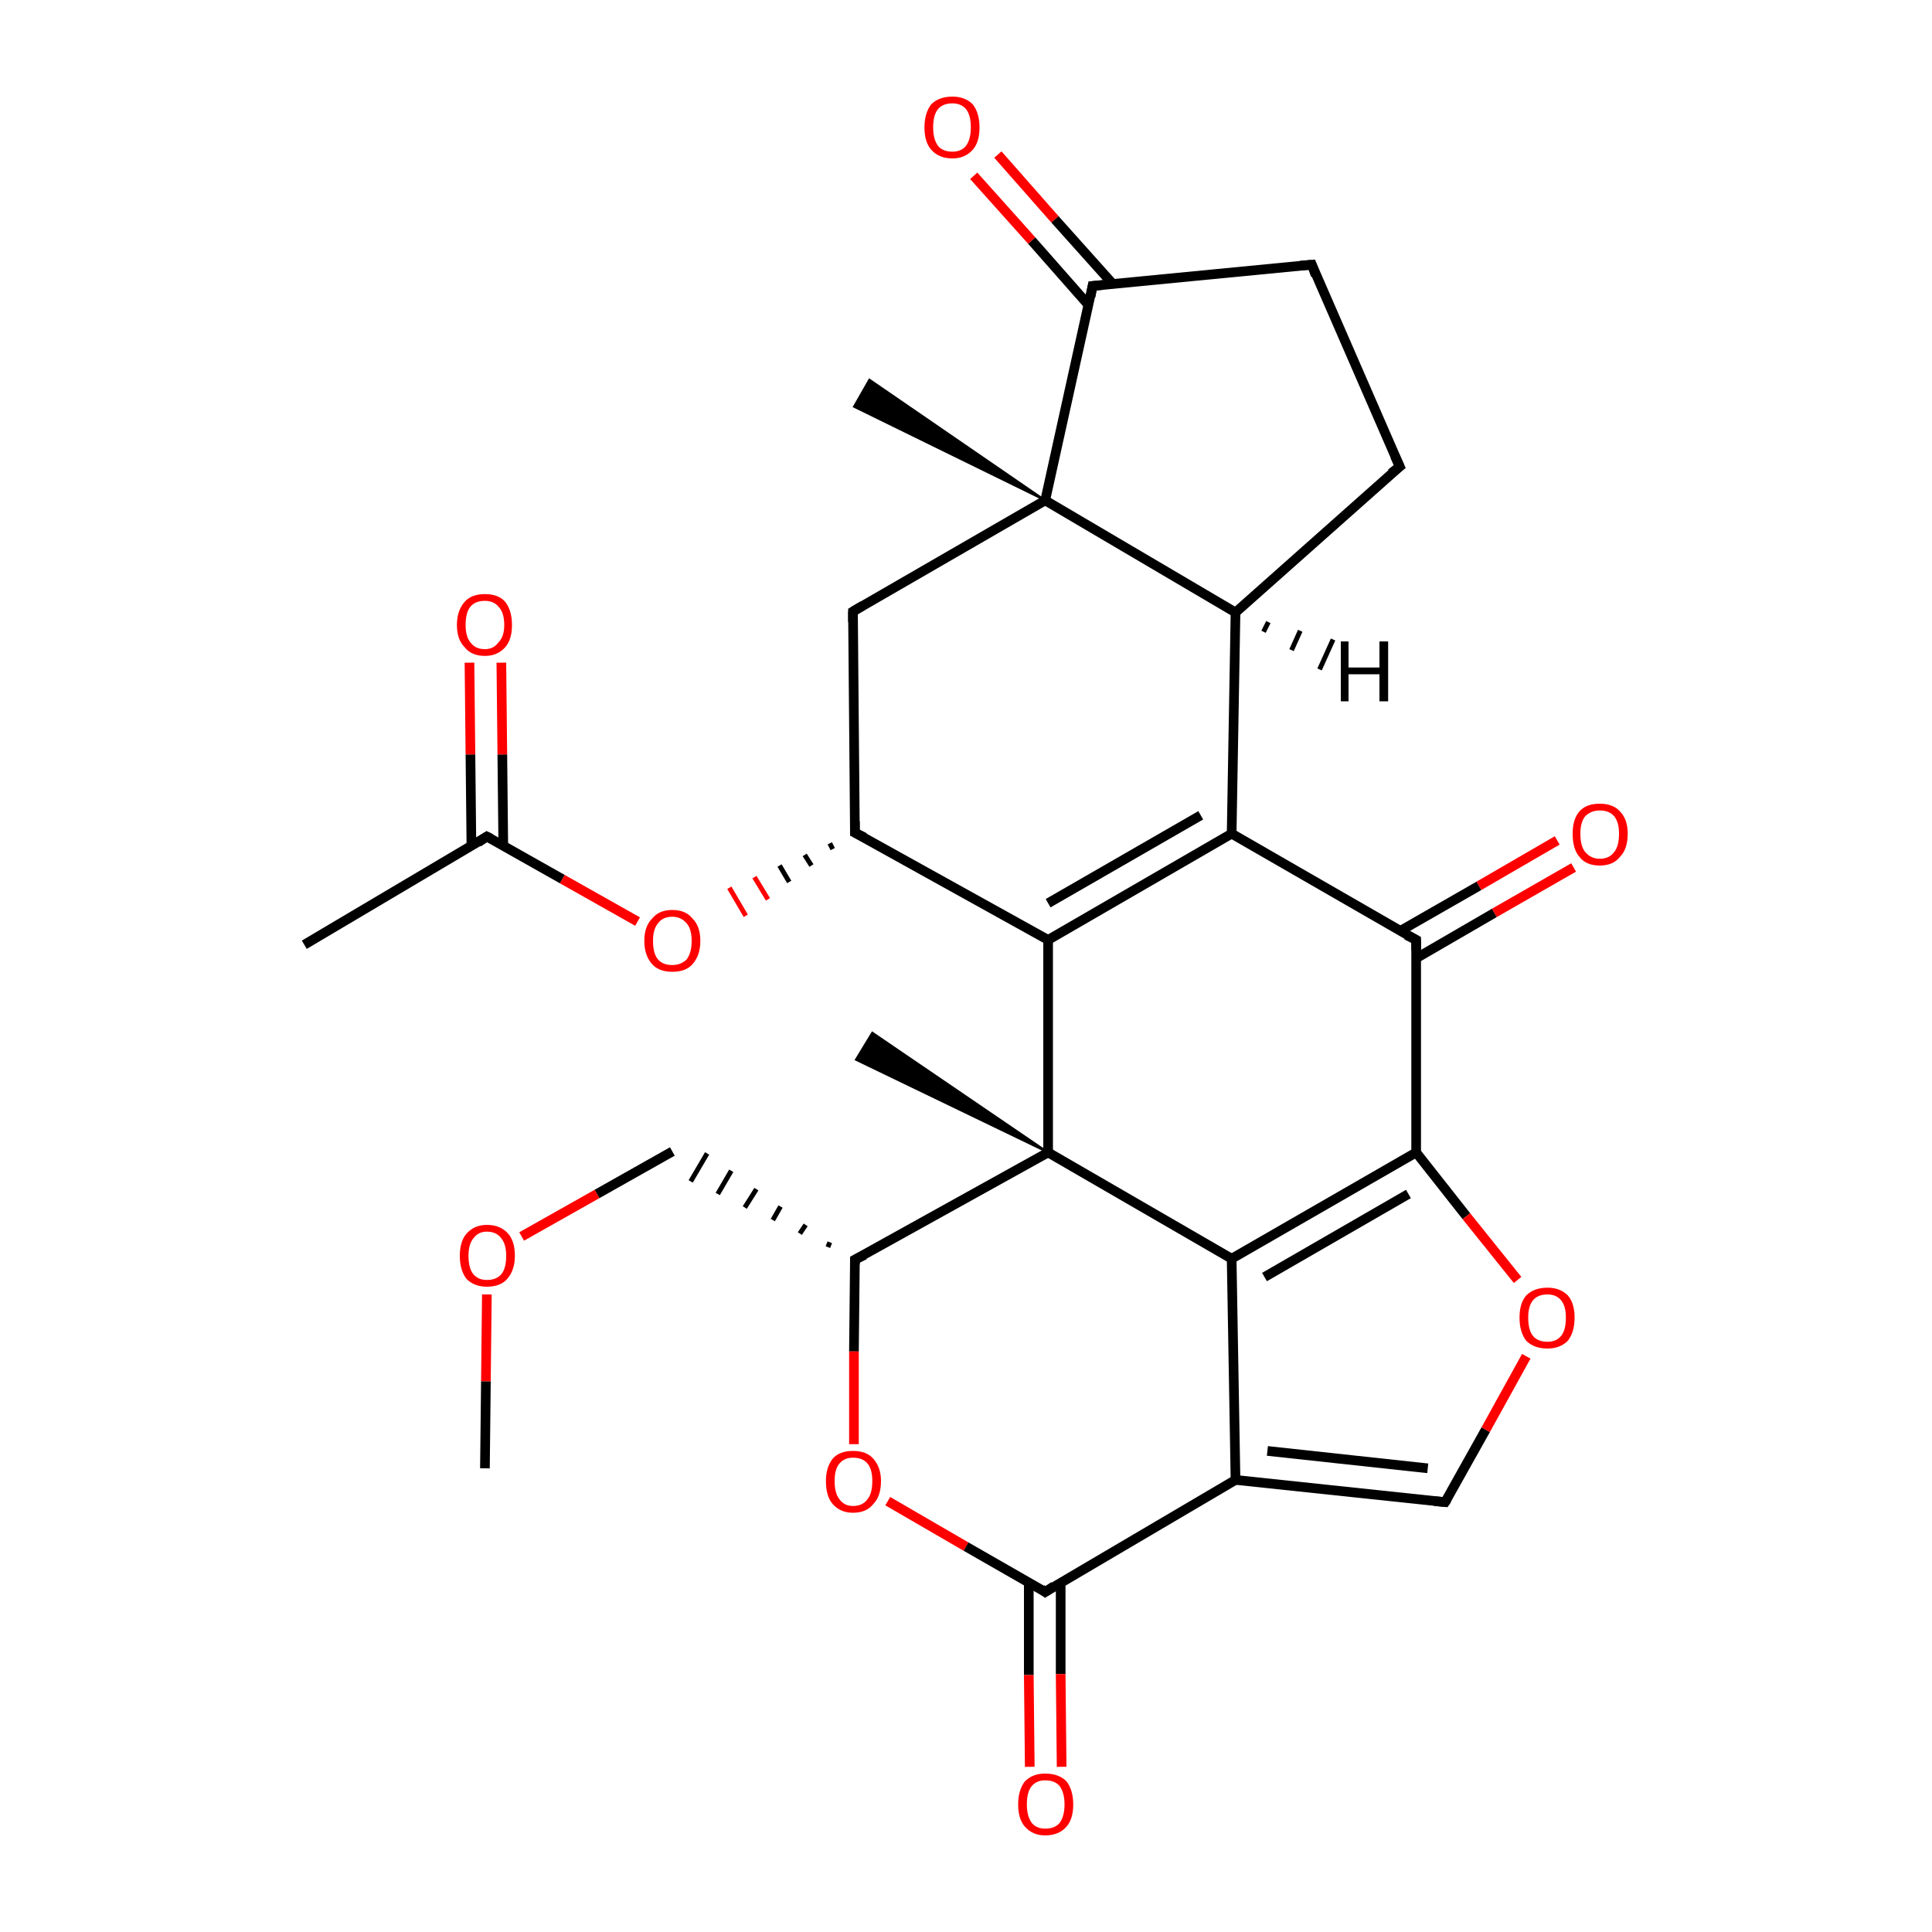 <?xml version='1.0' encoding='iso-8859-1'?>
<svg version='1.1' baseProfile='full'
              xmlns='http://www.w3.org/2000/svg'
                      xmlns:rdkit='http://www.rdkit.org/xml'
                      xmlns:xlink='http://www.w3.org/1999/xlink'
                  xml:space='preserve'
width='200px' height='200px' viewBox='0 0 200 200'>
<!-- END OF HEADER -->
<rect style='opacity:1.0;fill:#FFFFFF;stroke:none' width='200.0' height='200.0' x='0.0' y='0.0'> </rect>
<path class='bond-0 atom-0 atom-1' d='M 88.5,130.4 L 88.4,139.9' style='fill:none;fill-rule:evenodd;stroke:#000000;stroke-width:1.0px;stroke-linecap:butt;stroke-linejoin:miter;stroke-opacity:1' />
<path class='bond-0 atom-0 atom-1' d='M 88.4,139.9 L 88.4,149.5' style='fill:none;fill-rule:evenodd;stroke:#FF0000;stroke-width:1.0px;stroke-linecap:butt;stroke-linejoin:miter;stroke-opacity:1' />
<path class='bond-1 atom-0 atom-2' d='M 88.5,130.4 L 108.5,119.3' style='fill:none;fill-rule:evenodd;stroke:#000000;stroke-width:1.0px;stroke-linecap:butt;stroke-linejoin:miter;stroke-opacity:1' />
<path class='bond-2 atom-0 atom-3' d='M 85.9,128.6 L 85.7,129.1' style='fill:none;fill-rule:evenodd;stroke:#000000;stroke-width:0.5px;stroke-linecap:butt;stroke-linejoin:miter;stroke-opacity:1' />
<path class='bond-2 atom-0 atom-3' d='M 83.4,126.8 L 82.8,127.7' style='fill:none;fill-rule:evenodd;stroke:#000000;stroke-width:0.5px;stroke-linecap:butt;stroke-linejoin:miter;stroke-opacity:1' />
<path class='bond-2 atom-0 atom-3' d='M 80.8,124.9 L 80.0,126.3' style='fill:none;fill-rule:evenodd;stroke:#000000;stroke-width:0.5px;stroke-linecap:butt;stroke-linejoin:miter;stroke-opacity:1' />
<path class='bond-2 atom-0 atom-3' d='M 78.3,123.1 L 77.1,125.0' style='fill:none;fill-rule:evenodd;stroke:#000000;stroke-width:0.5px;stroke-linecap:butt;stroke-linejoin:miter;stroke-opacity:1' />
<path class='bond-2 atom-0 atom-3' d='M 75.7,121.2 L 74.3,123.6' style='fill:none;fill-rule:evenodd;stroke:#000000;stroke-width:0.5px;stroke-linecap:butt;stroke-linejoin:miter;stroke-opacity:1' />
<path class='bond-2 atom-0 atom-3' d='M 73.2,119.4 L 71.5,122.3' style='fill:none;fill-rule:evenodd;stroke:#000000;stroke-width:0.5px;stroke-linecap:butt;stroke-linejoin:miter;stroke-opacity:1' />
<path class='bond-3 atom-1 atom-4' d='M 91.9,155.4 L 100.0,160.1' style='fill:none;fill-rule:evenodd;stroke:#FF0000;stroke-width:1.0px;stroke-linecap:butt;stroke-linejoin:miter;stroke-opacity:1' />
<path class='bond-3 atom-1 atom-4' d='M 100.0,160.1 L 108.2,164.8' style='fill:none;fill-rule:evenodd;stroke:#000000;stroke-width:1.0px;stroke-linecap:butt;stroke-linejoin:miter;stroke-opacity:1' />
<path class='bond-4 atom-2 atom-7' d='M 108.5,119.3 L 127.5,130.3' style='fill:none;fill-rule:evenodd;stroke:#000000;stroke-width:1.0px;stroke-linecap:butt;stroke-linejoin:miter;stroke-opacity:1' />
<path class='bond-5 atom-2 atom-17' d='M 108.5,119.3 L 108.5,97.3' style='fill:none;fill-rule:evenodd;stroke:#000000;stroke-width:1.0px;stroke-linecap:butt;stroke-linejoin:miter;stroke-opacity:1' />
<path class='bond-6 atom-2 atom-19' d='M 108.5,119.3 L 88.6,109.7 L 90.3,106.9 Z' style='fill:#000000;fill-rule:evenodd;fill-opacity:1;stroke:#000000;stroke-width:0.2px;stroke-linecap:butt;stroke-linejoin:miter;stroke-miterlimit:10;stroke-opacity:1;' />
<path class='bond-7 atom-3 atom-29' d='M 69.6,119.2 L 61.8,123.6' style='fill:none;fill-rule:evenodd;stroke:#000000;stroke-width:1.0px;stroke-linecap:butt;stroke-linejoin:miter;stroke-opacity:1' />
<path class='bond-7 atom-3 atom-29' d='M 61.8,123.6 L 54.0,128.0' style='fill:none;fill-rule:evenodd;stroke:#FF0000;stroke-width:1.0px;stroke-linecap:butt;stroke-linejoin:miter;stroke-opacity:1' />
<path class='bond-8 atom-4 atom-5' d='M 106.5,163.8 L 106.5,173.4' style='fill:none;fill-rule:evenodd;stroke:#000000;stroke-width:1.0px;stroke-linecap:butt;stroke-linejoin:miter;stroke-opacity:1' />
<path class='bond-8 atom-4 atom-5' d='M 106.5,173.4 L 106.6,182.9' style='fill:none;fill-rule:evenodd;stroke:#FF0000;stroke-width:1.0px;stroke-linecap:butt;stroke-linejoin:miter;stroke-opacity:1' />
<path class='bond-8 atom-4 atom-5' d='M 109.8,163.8 L 109.8,173.3' style='fill:none;fill-rule:evenodd;stroke:#000000;stroke-width:1.0px;stroke-linecap:butt;stroke-linejoin:miter;stroke-opacity:1' />
<path class='bond-8 atom-4 atom-5' d='M 109.8,173.3 L 109.9,182.9' style='fill:none;fill-rule:evenodd;stroke:#FF0000;stroke-width:1.0px;stroke-linecap:butt;stroke-linejoin:miter;stroke-opacity:1' />
<path class='bond-9 atom-4 atom-6' d='M 108.2,164.8 L 127.9,153.2' style='fill:none;fill-rule:evenodd;stroke:#000000;stroke-width:1.0px;stroke-linecap:butt;stroke-linejoin:miter;stroke-opacity:1' />
<path class='bond-10 atom-6 atom-7' d='M 127.9,153.2 L 127.5,130.3' style='fill:none;fill-rule:evenodd;stroke:#000000;stroke-width:1.0px;stroke-linecap:butt;stroke-linejoin:miter;stroke-opacity:1' />
<path class='bond-11 atom-6 atom-8' d='M 127.9,153.2 L 149.6,155.5' style='fill:none;fill-rule:evenodd;stroke:#000000;stroke-width:1.0px;stroke-linecap:butt;stroke-linejoin:miter;stroke-opacity:1' />
<path class='bond-11 atom-6 atom-8' d='M 131.2,150.2 L 147.8,152.0' style='fill:none;fill-rule:evenodd;stroke:#000000;stroke-width:1.0px;stroke-linecap:butt;stroke-linejoin:miter;stroke-opacity:1' />
<path class='bond-12 atom-7 atom-9' d='M 127.5,130.3 L 146.6,119.3' style='fill:none;fill-rule:evenodd;stroke:#000000;stroke-width:1.0px;stroke-linecap:butt;stroke-linejoin:miter;stroke-opacity:1' />
<path class='bond-12 atom-7 atom-9' d='M 130.9,132.2 L 145.8,123.6' style='fill:none;fill-rule:evenodd;stroke:#000000;stroke-width:1.0px;stroke-linecap:butt;stroke-linejoin:miter;stroke-opacity:1' />
<path class='bond-13 atom-8 atom-11' d='M 149.6,155.5 L 153.8,148.0' style='fill:none;fill-rule:evenodd;stroke:#000000;stroke-width:1.0px;stroke-linecap:butt;stroke-linejoin:miter;stroke-opacity:1' />
<path class='bond-13 atom-8 atom-11' d='M 153.8,148.0 L 158.0,140.4' style='fill:none;fill-rule:evenodd;stroke:#FF0000;stroke-width:1.0px;stroke-linecap:butt;stroke-linejoin:miter;stroke-opacity:1' />
<path class='bond-14 atom-9 atom-10' d='M 146.6,119.3 L 146.6,97.3' style='fill:none;fill-rule:evenodd;stroke:#000000;stroke-width:1.0px;stroke-linecap:butt;stroke-linejoin:miter;stroke-opacity:1' />
<path class='bond-15 atom-9 atom-11' d='M 146.6,119.3 L 151.8,125.9' style='fill:none;fill-rule:evenodd;stroke:#000000;stroke-width:1.0px;stroke-linecap:butt;stroke-linejoin:miter;stroke-opacity:1' />
<path class='bond-15 atom-9 atom-11' d='M 151.8,125.9 L 157.1,132.5' style='fill:none;fill-rule:evenodd;stroke:#FF0000;stroke-width:1.0px;stroke-linecap:butt;stroke-linejoin:miter;stroke-opacity:1' />
<path class='bond-16 atom-10 atom-12' d='M 146.6,99.2 L 154.7,94.5' style='fill:none;fill-rule:evenodd;stroke:#000000;stroke-width:1.0px;stroke-linecap:butt;stroke-linejoin:miter;stroke-opacity:1' />
<path class='bond-16 atom-10 atom-12' d='M 154.7,94.5 L 162.9,89.8' style='fill:none;fill-rule:evenodd;stroke:#FF0000;stroke-width:1.0px;stroke-linecap:butt;stroke-linejoin:miter;stroke-opacity:1' />
<path class='bond-16 atom-10 atom-12' d='M 144.9,96.4 L 153.1,91.7' style='fill:none;fill-rule:evenodd;stroke:#000000;stroke-width:1.0px;stroke-linecap:butt;stroke-linejoin:miter;stroke-opacity:1' />
<path class='bond-16 atom-10 atom-12' d='M 153.1,91.7 L 161.2,87.0' style='fill:none;fill-rule:evenodd;stroke:#FF0000;stroke-width:1.0px;stroke-linecap:butt;stroke-linejoin:miter;stroke-opacity:1' />
<path class='bond-17 atom-10 atom-13' d='M 146.6,97.3 L 127.5,86.3' style='fill:none;fill-rule:evenodd;stroke:#000000;stroke-width:1.0px;stroke-linecap:butt;stroke-linejoin:miter;stroke-opacity:1' />
<path class='bond-18 atom-13 atom-17' d='M 127.5,86.3 L 108.5,97.3' style='fill:none;fill-rule:evenodd;stroke:#000000;stroke-width:1.0px;stroke-linecap:butt;stroke-linejoin:miter;stroke-opacity:1' />
<path class='bond-18 atom-13 atom-17' d='M 124.3,84.4 L 108.5,93.5' style='fill:none;fill-rule:evenodd;stroke:#000000;stroke-width:1.0px;stroke-linecap:butt;stroke-linejoin:miter;stroke-opacity:1' />
<path class='bond-19 atom-13 atom-18' d='M 127.5,86.3 L 127.9,63.4' style='fill:none;fill-rule:evenodd;stroke:#000000;stroke-width:1.0px;stroke-linecap:butt;stroke-linejoin:miter;stroke-opacity:1' />
<path class='bond-20 atom-15 atom-14' d='M 85.9,87.3 L 86.2,87.9' style='fill:none;fill-rule:evenodd;stroke:#000000;stroke-width:0.5px;stroke-linecap:butt;stroke-linejoin:miter;stroke-opacity:1' />
<path class='bond-20 atom-15 atom-14' d='M 83.3,88.5 L 84.0,89.6' style='fill:none;fill-rule:evenodd;stroke:#000000;stroke-width:0.5px;stroke-linecap:butt;stroke-linejoin:miter;stroke-opacity:1' />
<path class='bond-20 atom-15 atom-14' d='M 80.7,89.6 L 81.7,91.3' style='fill:none;fill-rule:evenodd;stroke:#000000;stroke-width:0.5px;stroke-linecap:butt;stroke-linejoin:miter;stroke-opacity:1' />
<path class='bond-20 atom-15 atom-14' d='M 78.1,90.8 L 79.5,93.1' style='fill:none;fill-rule:evenodd;stroke:#FF0000;stroke-width:0.5px;stroke-linecap:butt;stroke-linejoin:miter;stroke-opacity:1' />
<path class='bond-20 atom-15 atom-14' d='M 75.5,91.9 L 77.2,94.8' style='fill:none;fill-rule:evenodd;stroke:#FF0000;stroke-width:0.5px;stroke-linecap:butt;stroke-linejoin:miter;stroke-opacity:1' />
<path class='bond-21 atom-14 atom-16' d='M 66.0,95.4 L 58.2,91.0' style='fill:none;fill-rule:evenodd;stroke:#FF0000;stroke-width:1.0px;stroke-linecap:butt;stroke-linejoin:miter;stroke-opacity:1' />
<path class='bond-21 atom-14 atom-16' d='M 58.2,91.0 L 50.4,86.6' style='fill:none;fill-rule:evenodd;stroke:#000000;stroke-width:1.0px;stroke-linecap:butt;stroke-linejoin:miter;stroke-opacity:1' />
<path class='bond-22 atom-15 atom-17' d='M 88.5,86.2 L 108.5,97.3' style='fill:none;fill-rule:evenodd;stroke:#000000;stroke-width:1.0px;stroke-linecap:butt;stroke-linejoin:miter;stroke-opacity:1' />
<path class='bond-23 atom-15 atom-20' d='M 88.5,86.2 L 88.3,63.3' style='fill:none;fill-rule:evenodd;stroke:#000000;stroke-width:1.0px;stroke-linecap:butt;stroke-linejoin:miter;stroke-opacity:1' />
<path class='bond-24 atom-16 atom-27' d='M 52.1,87.6 L 52.0,78.1' style='fill:none;fill-rule:evenodd;stroke:#000000;stroke-width:1.0px;stroke-linecap:butt;stroke-linejoin:miter;stroke-opacity:1' />
<path class='bond-24 atom-16 atom-27' d='M 52.0,78.1 L 51.9,68.6' style='fill:none;fill-rule:evenodd;stroke:#FF0000;stroke-width:1.0px;stroke-linecap:butt;stroke-linejoin:miter;stroke-opacity:1' />
<path class='bond-24 atom-16 atom-27' d='M 48.8,87.6 L 48.7,78.1' style='fill:none;fill-rule:evenodd;stroke:#000000;stroke-width:1.0px;stroke-linecap:butt;stroke-linejoin:miter;stroke-opacity:1' />
<path class='bond-24 atom-16 atom-27' d='M 48.7,78.1 L 48.6,68.6' style='fill:none;fill-rule:evenodd;stroke:#FF0000;stroke-width:1.0px;stroke-linecap:butt;stroke-linejoin:miter;stroke-opacity:1' />
<path class='bond-25 atom-16 atom-28' d='M 50.4,86.6 L 31.5,97.8' style='fill:none;fill-rule:evenodd;stroke:#000000;stroke-width:1.0px;stroke-linecap:butt;stroke-linejoin:miter;stroke-opacity:1' />
<path class='bond-26 atom-18 atom-21' d='M 127.9,63.4 L 108.2,51.8' style='fill:none;fill-rule:evenodd;stroke:#000000;stroke-width:1.0px;stroke-linecap:butt;stroke-linejoin:miter;stroke-opacity:1' />
<path class='bond-27 atom-18 atom-24' d='M 127.9,63.4 L 144.9,48.3' style='fill:none;fill-rule:evenodd;stroke:#000000;stroke-width:1.0px;stroke-linecap:butt;stroke-linejoin:miter;stroke-opacity:1' />
<path class='bond-28 atom-20 atom-21' d='M 88.3,63.3 L 108.2,51.8' style='fill:none;fill-rule:evenodd;stroke:#000000;stroke-width:1.0px;stroke-linecap:butt;stroke-linejoin:miter;stroke-opacity:1' />
<path class='bond-29 atom-21 atom-22' d='M 108.2,51.8 L 88.4,42.1 L 90.0,39.3 Z' style='fill:#000000;fill-rule:evenodd;fill-opacity:1;stroke:#000000;stroke-width:0.2px;stroke-linecap:butt;stroke-linejoin:miter;stroke-miterlimit:10;stroke-opacity:1;' />
<path class='bond-30 atom-21 atom-23' d='M 108.2,51.8 L 113.1,29.6' style='fill:none;fill-rule:evenodd;stroke:#000000;stroke-width:1.0px;stroke-linecap:butt;stroke-linejoin:miter;stroke-opacity:1' />
<path class='bond-31 atom-23 atom-25' d='M 113.1,29.6 L 135.8,27.4' style='fill:none;fill-rule:evenodd;stroke:#000000;stroke-width:1.0px;stroke-linecap:butt;stroke-linejoin:miter;stroke-opacity:1' />
<path class='bond-32 atom-23 atom-26' d='M 115.2,29.4 L 109.2,22.7' style='fill:none;fill-rule:evenodd;stroke:#000000;stroke-width:1.0px;stroke-linecap:butt;stroke-linejoin:miter;stroke-opacity:1' />
<path class='bond-32 atom-23 atom-26' d='M 109.2,22.7 L 103.3,16.0' style='fill:none;fill-rule:evenodd;stroke:#FF0000;stroke-width:1.0px;stroke-linecap:butt;stroke-linejoin:miter;stroke-opacity:1' />
<path class='bond-32 atom-23 atom-26' d='M 112.7,31.6 L 106.8,24.9' style='fill:none;fill-rule:evenodd;stroke:#000000;stroke-width:1.0px;stroke-linecap:butt;stroke-linejoin:miter;stroke-opacity:1' />
<path class='bond-32 atom-23 atom-26' d='M 106.8,24.9 L 100.8,18.2' style='fill:none;fill-rule:evenodd;stroke:#FF0000;stroke-width:1.0px;stroke-linecap:butt;stroke-linejoin:miter;stroke-opacity:1' />
<path class='bond-33 atom-24 atom-25' d='M 144.9,48.3 L 135.8,27.4' style='fill:none;fill-rule:evenodd;stroke:#000000;stroke-width:1.0px;stroke-linecap:butt;stroke-linejoin:miter;stroke-opacity:1' />
<path class='bond-34 atom-29 atom-30' d='M 50.4,134.0 L 50.3,143.0' style='fill:none;fill-rule:evenodd;stroke:#FF0000;stroke-width:1.0px;stroke-linecap:butt;stroke-linejoin:miter;stroke-opacity:1' />
<path class='bond-34 atom-29 atom-30' d='M 50.3,143.0 L 50.2,152.0' style='fill:none;fill-rule:evenodd;stroke:#000000;stroke-width:1.0px;stroke-linecap:butt;stroke-linejoin:miter;stroke-opacity:1' />
<path class='bond-35 atom-18 atom-31' d='M 131.3,64.4 L 130.8,65.4' style='fill:none;fill-rule:evenodd;stroke:#000000;stroke-width:0.5px;stroke-linecap:butt;stroke-linejoin:miter;stroke-opacity:1' />
<path class='bond-35 atom-18 atom-31' d='M 134.6,65.3 L 133.7,67.3' style='fill:none;fill-rule:evenodd;stroke:#000000;stroke-width:0.5px;stroke-linecap:butt;stroke-linejoin:miter;stroke-opacity:1' />
<path class='bond-35 atom-18 atom-31' d='M 138.0,66.2 L 136.6,69.3' style='fill:none;fill-rule:evenodd;stroke:#000000;stroke-width:0.5px;stroke-linecap:butt;stroke-linejoin:miter;stroke-opacity:1' />
<path d='M 88.5,130.9 L 88.5,130.4 L 89.5,129.9' style='fill:none;stroke:#000000;stroke-width:1.0px;stroke-linecap:butt;stroke-linejoin:miter;stroke-miterlimit:10;stroke-opacity:1;' />
<path d='M 107.8,164.5 L 108.2,164.8 L 109.1,164.2' style='fill:none;stroke:#000000;stroke-width:1.0px;stroke-linecap:butt;stroke-linejoin:miter;stroke-miterlimit:10;stroke-opacity:1;' />
<path d='M 148.5,155.4 L 149.6,155.5 L 149.8,155.2' style='fill:none;stroke:#000000;stroke-width:1.0px;stroke-linecap:butt;stroke-linejoin:miter;stroke-miterlimit:10;stroke-opacity:1;' />
<path d='M 146.6,98.4 L 146.6,97.3 L 145.6,96.8' style='fill:none;stroke:#000000;stroke-width:1.0px;stroke-linecap:butt;stroke-linejoin:miter;stroke-miterlimit:10;stroke-opacity:1;' />
<path d='M 89.5,86.7 L 88.5,86.2 L 88.5,85.0' style='fill:none;stroke:#000000;stroke-width:1.0px;stroke-linecap:butt;stroke-linejoin:miter;stroke-miterlimit:10;stroke-opacity:1;' />
<path d='M 50.8,86.8 L 50.4,86.6 L 49.5,87.2' style='fill:none;stroke:#000000;stroke-width:1.0px;stroke-linecap:butt;stroke-linejoin:miter;stroke-miterlimit:10;stroke-opacity:1;' />
<path d='M 88.3,64.4 L 88.3,63.3 L 89.3,62.7' style='fill:none;stroke:#000000;stroke-width:1.0px;stroke-linecap:butt;stroke-linejoin:miter;stroke-miterlimit:10;stroke-opacity:1;' />
<path d='M 112.9,30.7 L 113.1,29.6 L 114.2,29.5' style='fill:none;stroke:#000000;stroke-width:1.0px;stroke-linecap:butt;stroke-linejoin:miter;stroke-miterlimit:10;stroke-opacity:1;' />
<path d='M 144.0,49.0 L 144.9,48.3 L 144.4,47.2' style='fill:none;stroke:#000000;stroke-width:1.0px;stroke-linecap:butt;stroke-linejoin:miter;stroke-miterlimit:10;stroke-opacity:1;' />
<path d='M 134.6,27.5 L 135.8,27.4 L 136.2,28.5' style='fill:none;stroke:#000000;stroke-width:1.0px;stroke-linecap:butt;stroke-linejoin:miter;stroke-miterlimit:10;stroke-opacity:1;' />
<path class='atom-1' d='M 85.5 153.3
Q 85.5 151.9, 86.2 151.0
Q 86.9 150.2, 88.3 150.2
Q 89.7 150.2, 90.4 151.0
Q 91.2 151.9, 91.2 153.3
Q 91.2 154.9, 90.4 155.7
Q 89.7 156.6, 88.3 156.6
Q 87.0 156.6, 86.2 155.7
Q 85.5 154.9, 85.5 153.3
M 88.3 155.9
Q 89.3 155.9, 89.8 155.2
Q 90.3 154.6, 90.3 153.3
Q 90.3 152.1, 89.8 151.5
Q 89.3 150.9, 88.3 150.9
Q 87.4 150.9, 86.9 151.5
Q 86.4 152.1, 86.4 153.3
Q 86.4 154.6, 86.9 155.2
Q 87.4 155.9, 88.3 155.9
' fill='#FF0000'/>
<path class='atom-5' d='M 105.4 186.8
Q 105.4 185.3, 106.1 184.4
Q 106.9 183.6, 108.2 183.6
Q 109.6 183.6, 110.4 184.4
Q 111.1 185.3, 111.1 186.8
Q 111.1 188.3, 110.4 189.1
Q 109.6 190.0, 108.2 190.0
Q 106.9 190.0, 106.1 189.1
Q 105.4 188.3, 105.4 186.8
M 108.2 189.3
Q 109.2 189.3, 109.7 188.7
Q 110.2 188.0, 110.2 186.8
Q 110.2 185.6, 109.7 184.9
Q 109.2 184.3, 108.2 184.3
Q 107.3 184.3, 106.8 184.9
Q 106.3 185.5, 106.3 186.8
Q 106.3 188.0, 106.8 188.7
Q 107.3 189.3, 108.2 189.3
' fill='#FF0000'/>
<path class='atom-11' d='M 157.3 136.4
Q 157.3 134.9, 158.0 134.1
Q 158.8 133.3, 160.2 133.3
Q 161.5 133.3, 162.3 134.1
Q 163.0 134.9, 163.0 136.4
Q 163.0 137.9, 162.3 138.8
Q 161.5 139.6, 160.2 139.6
Q 158.8 139.6, 158.0 138.8
Q 157.3 137.9, 157.3 136.4
M 160.2 138.9
Q 161.1 138.9, 161.6 138.3
Q 162.1 137.7, 162.1 136.4
Q 162.1 135.2, 161.6 134.6
Q 161.1 134.0, 160.2 134.0
Q 159.2 134.0, 158.7 134.6
Q 158.2 135.2, 158.2 136.4
Q 158.2 137.7, 158.7 138.3
Q 159.2 138.9, 160.2 138.9
' fill='#FF0000'/>
<path class='atom-12' d='M 162.8 86.3
Q 162.8 84.8, 163.5 84.0
Q 164.2 83.2, 165.6 83.2
Q 167.0 83.2, 167.7 84.0
Q 168.5 84.8, 168.5 86.3
Q 168.5 87.9, 167.7 88.7
Q 167.0 89.6, 165.6 89.6
Q 164.2 89.6, 163.5 88.7
Q 162.8 87.9, 162.8 86.3
M 165.6 88.9
Q 166.6 88.9, 167.1 88.2
Q 167.6 87.6, 167.6 86.3
Q 167.6 85.1, 167.1 84.5
Q 166.6 83.9, 165.6 83.9
Q 164.7 83.9, 164.1 84.5
Q 163.6 85.1, 163.6 86.3
Q 163.6 87.6, 164.1 88.2
Q 164.7 88.9, 165.6 88.9
' fill='#FF0000'/>
<path class='atom-14' d='M 66.7 97.4
Q 66.7 95.9, 67.5 95.1
Q 68.2 94.2, 69.6 94.2
Q 71.0 94.2, 71.7 95.1
Q 72.5 95.9, 72.5 97.4
Q 72.5 98.9, 71.7 99.8
Q 71.0 100.6, 69.6 100.6
Q 68.2 100.6, 67.5 99.8
Q 66.7 98.9, 66.7 97.4
M 69.6 99.9
Q 70.5 99.9, 71.1 99.3
Q 71.6 98.6, 71.6 97.4
Q 71.6 96.2, 71.1 95.6
Q 70.5 94.9, 69.6 94.9
Q 68.6 94.9, 68.1 95.6
Q 67.6 96.2, 67.6 97.4
Q 67.6 98.7, 68.1 99.3
Q 68.6 99.9, 69.6 99.9
' fill='#FF0000'/>
<path class='atom-26' d='M 95.7 13.2
Q 95.7 11.7, 96.4 10.8
Q 97.2 10.0, 98.6 10.0
Q 99.9 10.0, 100.7 10.8
Q 101.4 11.7, 101.4 13.2
Q 101.4 14.7, 100.7 15.5
Q 99.9 16.4, 98.6 16.4
Q 97.2 16.4, 96.4 15.5
Q 95.7 14.7, 95.7 13.2
M 98.6 15.7
Q 99.5 15.7, 100.0 15.1
Q 100.5 14.4, 100.5 13.2
Q 100.5 11.9, 100.0 11.3
Q 99.5 10.7, 98.6 10.7
Q 97.6 10.7, 97.1 11.3
Q 96.6 11.9, 96.6 13.2
Q 96.6 14.4, 97.1 15.1
Q 97.6 15.7, 98.6 15.7
' fill='#FF0000'/>
<path class='atom-27' d='M 47.3 64.7
Q 47.3 63.2, 48.1 62.3
Q 48.8 61.5, 50.2 61.5
Q 51.6 61.5, 52.3 62.3
Q 53.0 63.2, 53.0 64.7
Q 53.0 66.2, 52.3 67.0
Q 51.5 67.9, 50.2 67.9
Q 48.8 67.9, 48.1 67.0
Q 47.3 66.2, 47.3 64.7
M 50.2 67.2
Q 51.1 67.2, 51.6 66.5
Q 52.2 65.9, 52.2 64.7
Q 52.2 63.4, 51.6 62.8
Q 51.1 62.2, 50.2 62.2
Q 49.2 62.2, 48.7 62.8
Q 48.2 63.4, 48.2 64.7
Q 48.2 65.9, 48.7 66.5
Q 49.2 67.2, 50.2 67.2
' fill='#FF0000'/>
<path class='atom-29' d='M 47.6 130.0
Q 47.6 128.5, 48.3 127.7
Q 49.1 126.8, 50.4 126.8
Q 51.8 126.8, 52.6 127.7
Q 53.3 128.5, 53.3 130.0
Q 53.3 131.5, 52.5 132.4
Q 51.8 133.2, 50.4 133.2
Q 49.1 133.2, 48.3 132.4
Q 47.6 131.5, 47.6 130.0
M 50.4 132.5
Q 51.4 132.5, 51.9 131.9
Q 52.4 131.3, 52.4 130.0
Q 52.4 128.8, 51.9 128.2
Q 51.4 127.5, 50.4 127.5
Q 49.5 127.5, 49.0 128.2
Q 48.5 128.8, 48.5 130.0
Q 48.5 131.3, 49.0 131.9
Q 49.5 132.5, 50.4 132.5
' fill='#FF0000'/>
<path class='atom-31' d='M 138.8 66.4
L 139.6 66.4
L 139.6 69.1
L 142.8 69.1
L 142.8 66.4
L 143.7 66.4
L 143.7 72.6
L 142.8 72.6
L 142.8 69.8
L 139.6 69.8
L 139.6 72.6
L 138.8 72.6
L 138.8 66.4
' fill='#000000'/>
</svg>
